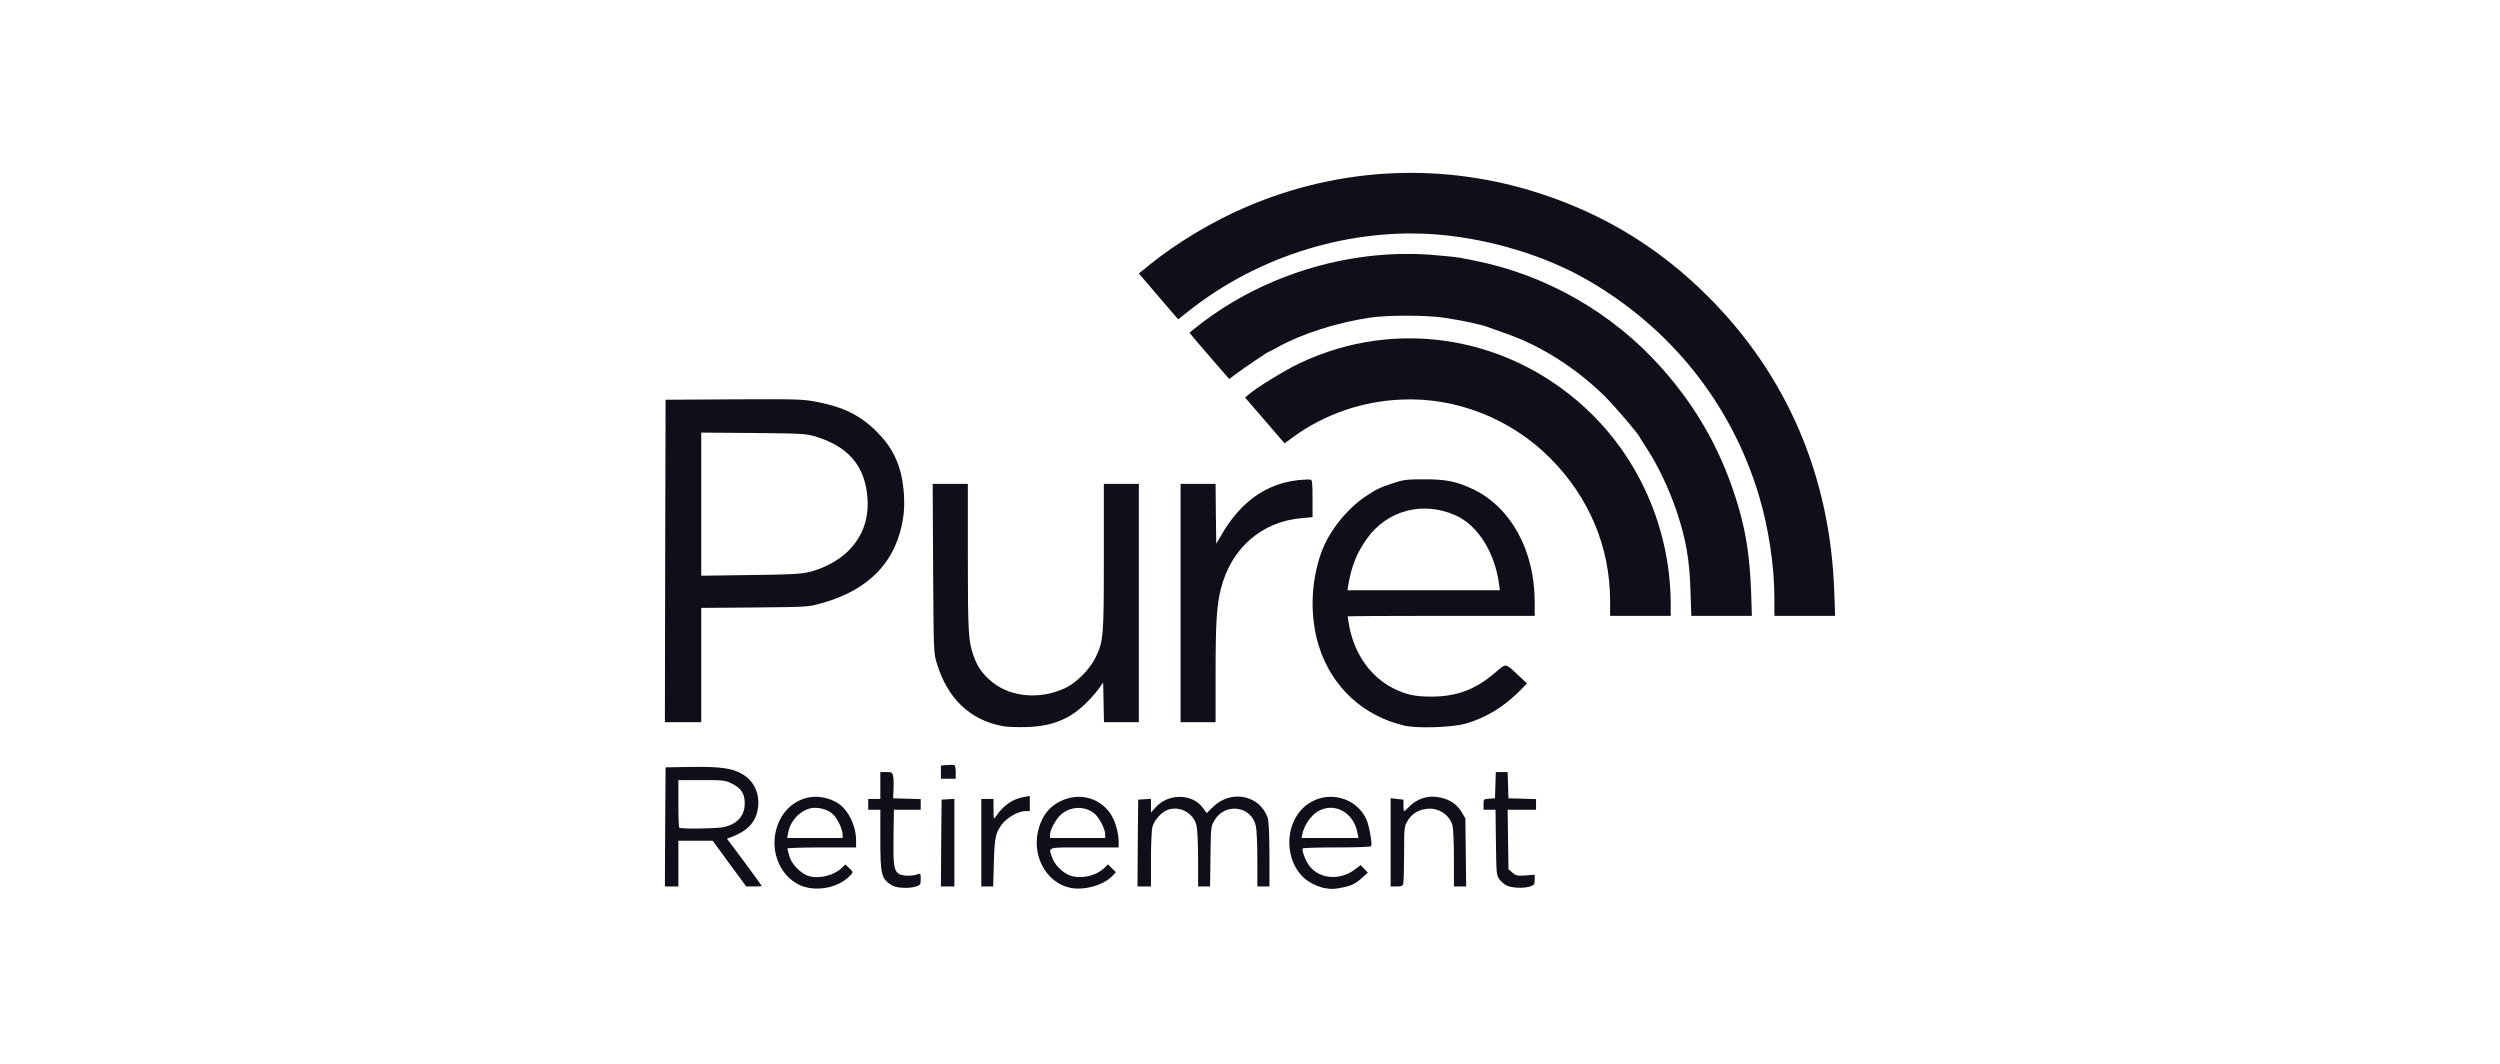 <svg width="188" height="80" viewBox="0 0 188 80" fill="none" xmlns="http://www.w3.org/2000/svg">
<path fill-rule="evenodd" clip-rule="evenodd" d="M60.804 66.765C59.032 66.451 57.877 64.456 58.343 62.492C58.86 60.284 61.037 59.272 62.94 60.355C63.74 60.811 64.378 62.066 64.378 63.19V63.727H61.796C60.379 63.727 59.214 63.767 59.214 63.808C59.214 63.859 59.285 64.122 59.366 64.395C59.518 64.932 60.034 65.499 60.601 65.793C61.32 66.157 62.626 65.904 63.295 65.276L63.568 65.003L63.872 65.296C64.165 65.57 64.165 65.59 63.993 65.782C63.285 66.572 61.988 66.977 60.804 66.765ZM63.365 62.745C63.355 62.37 63.011 61.611 62.677 61.267C62.292 60.861 61.482 60.649 60.915 60.791C60.095 61.013 59.416 61.763 59.265 62.644L59.194 63.018H63.365V62.745Z" fill="#0F0F1A"/>
<path fill-rule="evenodd" clip-rule="evenodd" d="M80.488 66.765C78.614 66.37 77.511 64.233 78.138 62.208C78.402 61.388 78.797 60.831 79.414 60.436C80.842 59.525 82.594 59.849 83.505 61.186C83.859 61.722 84.123 62.593 84.123 63.302V63.727H81.541C78.675 63.727 78.847 63.676 79.111 64.456C79.293 64.983 79.748 65.479 80.295 65.762C81.065 66.157 82.351 65.934 83.039 65.276L83.313 65.003L83.92 65.59L83.647 65.874C82.978 66.572 81.531 66.977 80.488 66.765ZM83.11 62.735C83.11 62.32 82.634 61.429 82.26 61.145C81.541 60.598 80.538 60.629 79.819 61.226C79.424 61.55 78.959 62.391 78.959 62.796V63.018H83.11V62.735Z" fill="#0F0F1A"/>
<path fill-rule="evenodd" clip-rule="evenodd" d="M99.554 66.775C99.331 66.734 98.896 66.562 98.592 66.4C96.537 65.246 96.385 61.884 98.319 60.487C99.837 59.383 102.014 59.95 102.764 61.641C102.966 62.117 103.209 63.464 103.108 63.626C103.067 63.687 102.136 63.727 100.526 63.727C99.139 63.727 97.984 63.758 97.964 63.808C97.873 63.96 98.207 64.8 98.501 65.165C99.311 66.137 100.84 66.218 101.933 65.347L102.318 65.054L102.865 65.621L102.46 65.985C101.933 66.461 101.609 66.623 100.88 66.755C100.242 66.876 100.182 66.876 99.554 66.775ZM102.085 62.644C101.802 61.064 100.293 60.274 99.058 61.044C98.551 61.368 98.076 62.067 97.944 62.694L97.873 63.018H102.156L102.085 62.644Z" fill="#0F0F1A"/>
<path d="M67.061 66.572C66.272 66.086 66.201 65.793 66.201 63.109V60.892H65.745H65.289V60.487V60.082H65.745H66.201V59.069V58.057H66.646C67.061 58.057 67.102 58.077 67.163 58.37C67.203 58.543 67.213 58.988 67.193 59.353L67.163 60.031L68.206 60.062L69.238 60.092V60.487V60.892H68.226H67.223L67.193 62.846C67.163 64.942 67.213 65.398 67.537 65.681C67.77 65.874 68.55 65.914 68.975 65.752C69.228 65.661 69.238 65.661 69.238 66.096C69.238 66.501 69.208 66.552 68.924 66.653C68.408 66.835 67.406 66.795 67.061 66.572Z" fill="#0F0F1A"/>
<path d="M113.304 66.592C113.122 66.501 112.869 66.289 112.747 66.117C112.535 65.813 112.524 65.691 112.494 63.352L112.464 60.892H112.008H111.562V60.497C111.562 60.092 111.562 60.092 111.998 60.062L112.423 60.031L112.454 59.049L112.484 58.057H112.929H113.375L113.405 59.049L113.436 60.031L114.479 60.062L115.511 60.092V60.487V60.892H114.438H113.375L113.405 63.13L113.436 65.367L113.729 65.62C114.003 65.853 114.094 65.874 114.722 65.833L115.41 65.782V66.157C115.41 66.501 115.37 66.552 115.096 66.653C114.631 66.815 113.689 66.785 113.304 66.592Z" fill="#0F0F1A"/>
<path fill-rule="evenodd" clip-rule="evenodd" d="M50.02 62.188L50.051 57.703L51.995 57.672C54.212 57.642 55.123 57.773 55.863 58.239C56.784 58.796 57.189 59.829 56.966 60.953C56.774 61.904 56.146 62.522 54.941 62.968L54.668 63.069L55.984 64.831C56.703 65.803 57.29 66.613 57.29 66.633C57.29 66.643 57.027 66.663 56.703 66.663H56.116L54.85 64.942L53.594 63.221H51.013V66.663H50L50.02 62.188ZM54.364 62.208C55.407 62.006 56.004 61.368 56.004 60.426C56.004 59.687 55.751 59.292 55.073 58.948C54.536 58.675 54.475 58.664 52.764 58.664H51.013V60.416C51.013 61.388 51.043 62.208 51.083 62.239C51.185 62.35 53.757 62.32 54.364 62.208Z" fill="#0F0F1A"/>
<path d="M70.777 63.403L70.808 60.133L71.294 60.102L71.77 60.072V63.363V66.664H71.263H70.757L70.777 63.403Z" fill="#0F0F1A"/>
<path d="M73.795 63.373V60.082H74.25H74.706L74.716 60.872C74.716 61.641 74.716 61.651 74.888 61.398C75.466 60.548 76.164 60.072 77.015 59.93L77.44 59.859V60.426V60.993H77.106C76.589 60.993 75.719 61.489 75.344 61.986C74.868 62.623 74.787 62.988 74.737 64.922L74.686 66.663H74.24H73.795V63.373Z" fill="#0F0F1A"/>
<path d="M85.56 63.403L85.591 60.133L86.077 60.102L86.553 60.072V60.588V61.105L86.877 60.74C87.839 59.637 89.681 59.657 90.471 60.771L90.745 61.145L91.231 60.669C92.577 59.363 94.714 59.788 95.321 61.469C95.412 61.753 95.453 62.512 95.463 64.264V66.664H95.007H94.552V64.618C94.552 63.484 94.501 62.36 94.44 62.107C94.096 60.599 92.132 60.335 91.332 61.682C91.058 62.158 91.058 62.168 91.028 64.416L90.998 66.664H90.542H90.097V64.638C90.097 63.535 90.046 62.391 89.985 62.117C89.783 61.166 88.76 60.578 87.829 60.892C87.383 61.034 86.796 61.672 86.664 62.178C86.603 62.391 86.553 63.484 86.553 64.618V66.664H86.046H85.54L85.56 63.403Z" fill="#0F0F1A"/>
<path d="M104.576 63.343V60.022L105.062 60.082L105.538 60.133V60.568C105.538 60.801 105.558 60.993 105.599 60.993C105.629 60.993 105.781 60.852 105.953 60.68C106.571 60.032 107.442 59.768 108.343 59.981C109.082 60.153 109.578 60.497 109.912 61.064L110.196 61.55L110.226 64.112L110.256 66.664H109.801H109.335V64.568C109.335 63.403 109.284 62.29 109.234 62.087C108.991 61.247 108.15 60.7 107.249 60.831C106.621 60.913 106.145 61.226 105.842 61.743C105.599 62.168 105.589 62.229 105.589 64.193C105.589 65.297 105.558 66.309 105.528 66.441C105.477 66.623 105.396 66.664 105.022 66.664H104.576V63.343Z" fill="#0F0F1A"/>
<path d="M70.757 58.067V57.571L71.213 57.531C71.456 57.51 71.709 57.51 71.77 57.531C71.82 57.551 71.871 57.794 71.871 58.067V58.563H71.314H70.757V58.067Z" fill="#0F0F1A"/>
<path d="M75.455 54.615C72.964 54.169 71.243 52.539 70.443 49.856C70.21 49.106 70.21 49.005 70.17 42.748L70.139 36.389H71.456H72.782V41.887C72.782 47.557 72.823 48.225 73.207 49.299C73.501 50.119 73.774 50.524 74.392 51.101C75.779 52.397 78.058 52.671 80.052 51.769C80.903 51.385 81.946 50.352 82.381 49.451C82.978 48.225 83.009 47.942 83.009 41.887V36.389H84.325H85.641V45.35V54.311H84.325H83.019L82.989 52.822L82.958 51.324L82.675 51.729C82.523 51.952 82.138 52.407 81.814 52.731C80.538 54.048 79.171 54.625 77.187 54.675C76.518 54.696 75.739 54.665 75.455 54.615Z" fill="#0F0F1A"/>
<path fill-rule="evenodd" clip-rule="evenodd" d="M105.639 54.574C102.51 53.855 100.141 51.657 99.179 48.59C98.491 46.402 98.561 43.77 99.362 41.552C99.918 39.983 101.265 38.282 102.703 37.32C103.513 36.783 103.766 36.662 104.779 36.328C105.548 36.075 105.791 36.044 107.057 36.044C108.727 36.034 109.558 36.206 110.803 36.803C113.628 38.16 115.41 41.421 115.41 45.258V46.311H108.373C104.505 46.311 101.336 46.331 101.336 46.352C101.336 46.372 101.397 46.737 101.478 47.152C101.883 49.237 103.098 50.928 104.829 51.789C105.74 52.235 106.419 52.386 107.624 52.386C109.527 52.386 110.945 51.86 112.423 50.594C113.294 49.855 113.162 49.835 114.195 50.797L114.833 51.394L114.286 51.951C113.092 53.156 111.714 53.996 110.186 54.422C109.163 54.705 106.591 54.786 105.639 54.574ZM112.727 43.912C112.403 41.512 111.117 39.487 109.446 38.748C107.006 37.664 104.313 38.373 102.804 40.489C102.024 41.593 101.64 42.545 101.387 44.013L101.326 44.388H112.788L112.727 43.912Z" fill="#0F0F1A"/>
<path fill-rule="evenodd" clip-rule="evenodd" d="M50.02 42.19L50.051 30.06L55.164 30.03C59.974 30.009 60.338 30.019 61.381 30.212C63.447 30.607 64.722 31.245 65.948 32.48C66.859 33.401 67.385 34.282 67.709 35.457C67.973 36.419 68.074 37.867 67.932 38.828C67.466 42.18 65.391 44.367 61.756 45.37C60.794 45.643 60.743 45.643 56.764 45.683L52.734 45.714V54.31H50L50.02 42.19ZM60.784 43.031C61.907 42.778 63.112 42.129 63.821 41.4C64.955 40.246 65.411 38.818 65.198 37.097C64.935 34.92 63.69 33.543 61.34 32.834C60.622 32.611 60.379 32.601 56.663 32.561L52.734 32.531V43.294L56.409 43.243C59.295 43.213 60.227 43.162 60.784 43.031Z" fill="#0F0F1A"/>
<path d="M88.78 45.35V36.389H90.097H91.413L91.433 38.637L91.463 40.885L91.939 40.075C93.144 38.06 94.673 36.804 96.577 36.298C97.225 36.126 98.116 36.024 98.582 36.075C98.673 36.085 98.703 36.44 98.703 37.493V38.89L97.903 38.961C94.896 39.214 92.587 41.209 91.818 44.256C91.494 45.482 91.413 46.859 91.413 50.676V54.311H90.097H88.78V45.35Z" fill="#0F0F1A"/>
<path d="M133.433 44.975C133.433 42.535 132.988 39.639 132.259 37.219C130.173 30.324 125.617 24.633 119.308 21.018C116.2 19.236 112.17 18.011 108.322 17.657C101.69 17.059 94.673 19.186 89.368 23.408L88.598 24.015L87.12 22.294L85.641 20.563L86.381 19.965C88.416 18.305 91.17 16.644 93.742 15.551C100.86 12.503 108.687 12.179 116.018 14.619C120.777 16.199 124.847 18.71 128.411 22.264C134.395 28.228 137.656 35.842 137.939 44.57L138 46.312H135.712H133.433V44.975Z" fill="#0F0F1A"/>
<path d="M127.125 44.469C127.065 42.13 126.781 40.53 126.082 38.444C125.536 36.814 124.655 34.951 123.814 33.685C123.541 33.26 123.308 32.906 123.308 32.886C123.308 32.744 121.485 30.607 120.736 29.858C118.559 27.691 115.846 25.97 113.183 25.059C112.656 24.876 112.13 24.684 112.018 24.643C111.451 24.411 110.023 24.107 108.525 23.884C107.229 23.692 104.333 23.692 103.027 23.884C100.485 24.269 97.863 25.109 96.04 26.132C95.706 26.314 95.423 26.466 95.392 26.466C95.321 26.466 93.519 27.691 92.912 28.147L92.436 28.501L91.16 27.033C90.461 26.233 89.793 25.443 89.671 25.291L89.449 25.018L89.752 24.775C94.643 20.786 101.265 18.7 107.553 19.155C108.474 19.226 109.477 19.328 109.76 19.378C110.054 19.439 110.55 19.53 110.854 19.591C116.251 20.654 121.263 23.52 124.928 27.641C127.733 30.79 129.576 34.151 130.76 38.212C131.317 40.135 131.591 41.998 131.682 44.469L131.742 46.312H129.464H127.186L127.125 44.469Z" fill="#0F0F1A"/>
<path d="M121.08 45.177C121.07 41.127 119.501 37.391 116.575 34.455C113.618 31.478 109.467 29.847 105.335 30.05C102.399 30.181 99.594 31.164 97.275 32.844L96.597 33.341L95.119 31.619L93.63 29.898L93.863 29.695C94.542 29.118 96.496 27.913 97.691 27.336C105.113 23.782 113.861 25.321 119.774 31.214C123.51 34.941 125.637 40.115 125.637 45.461V46.311H123.359H121.08V45.177Z" fill="#0F0F1A"/>
</svg>
